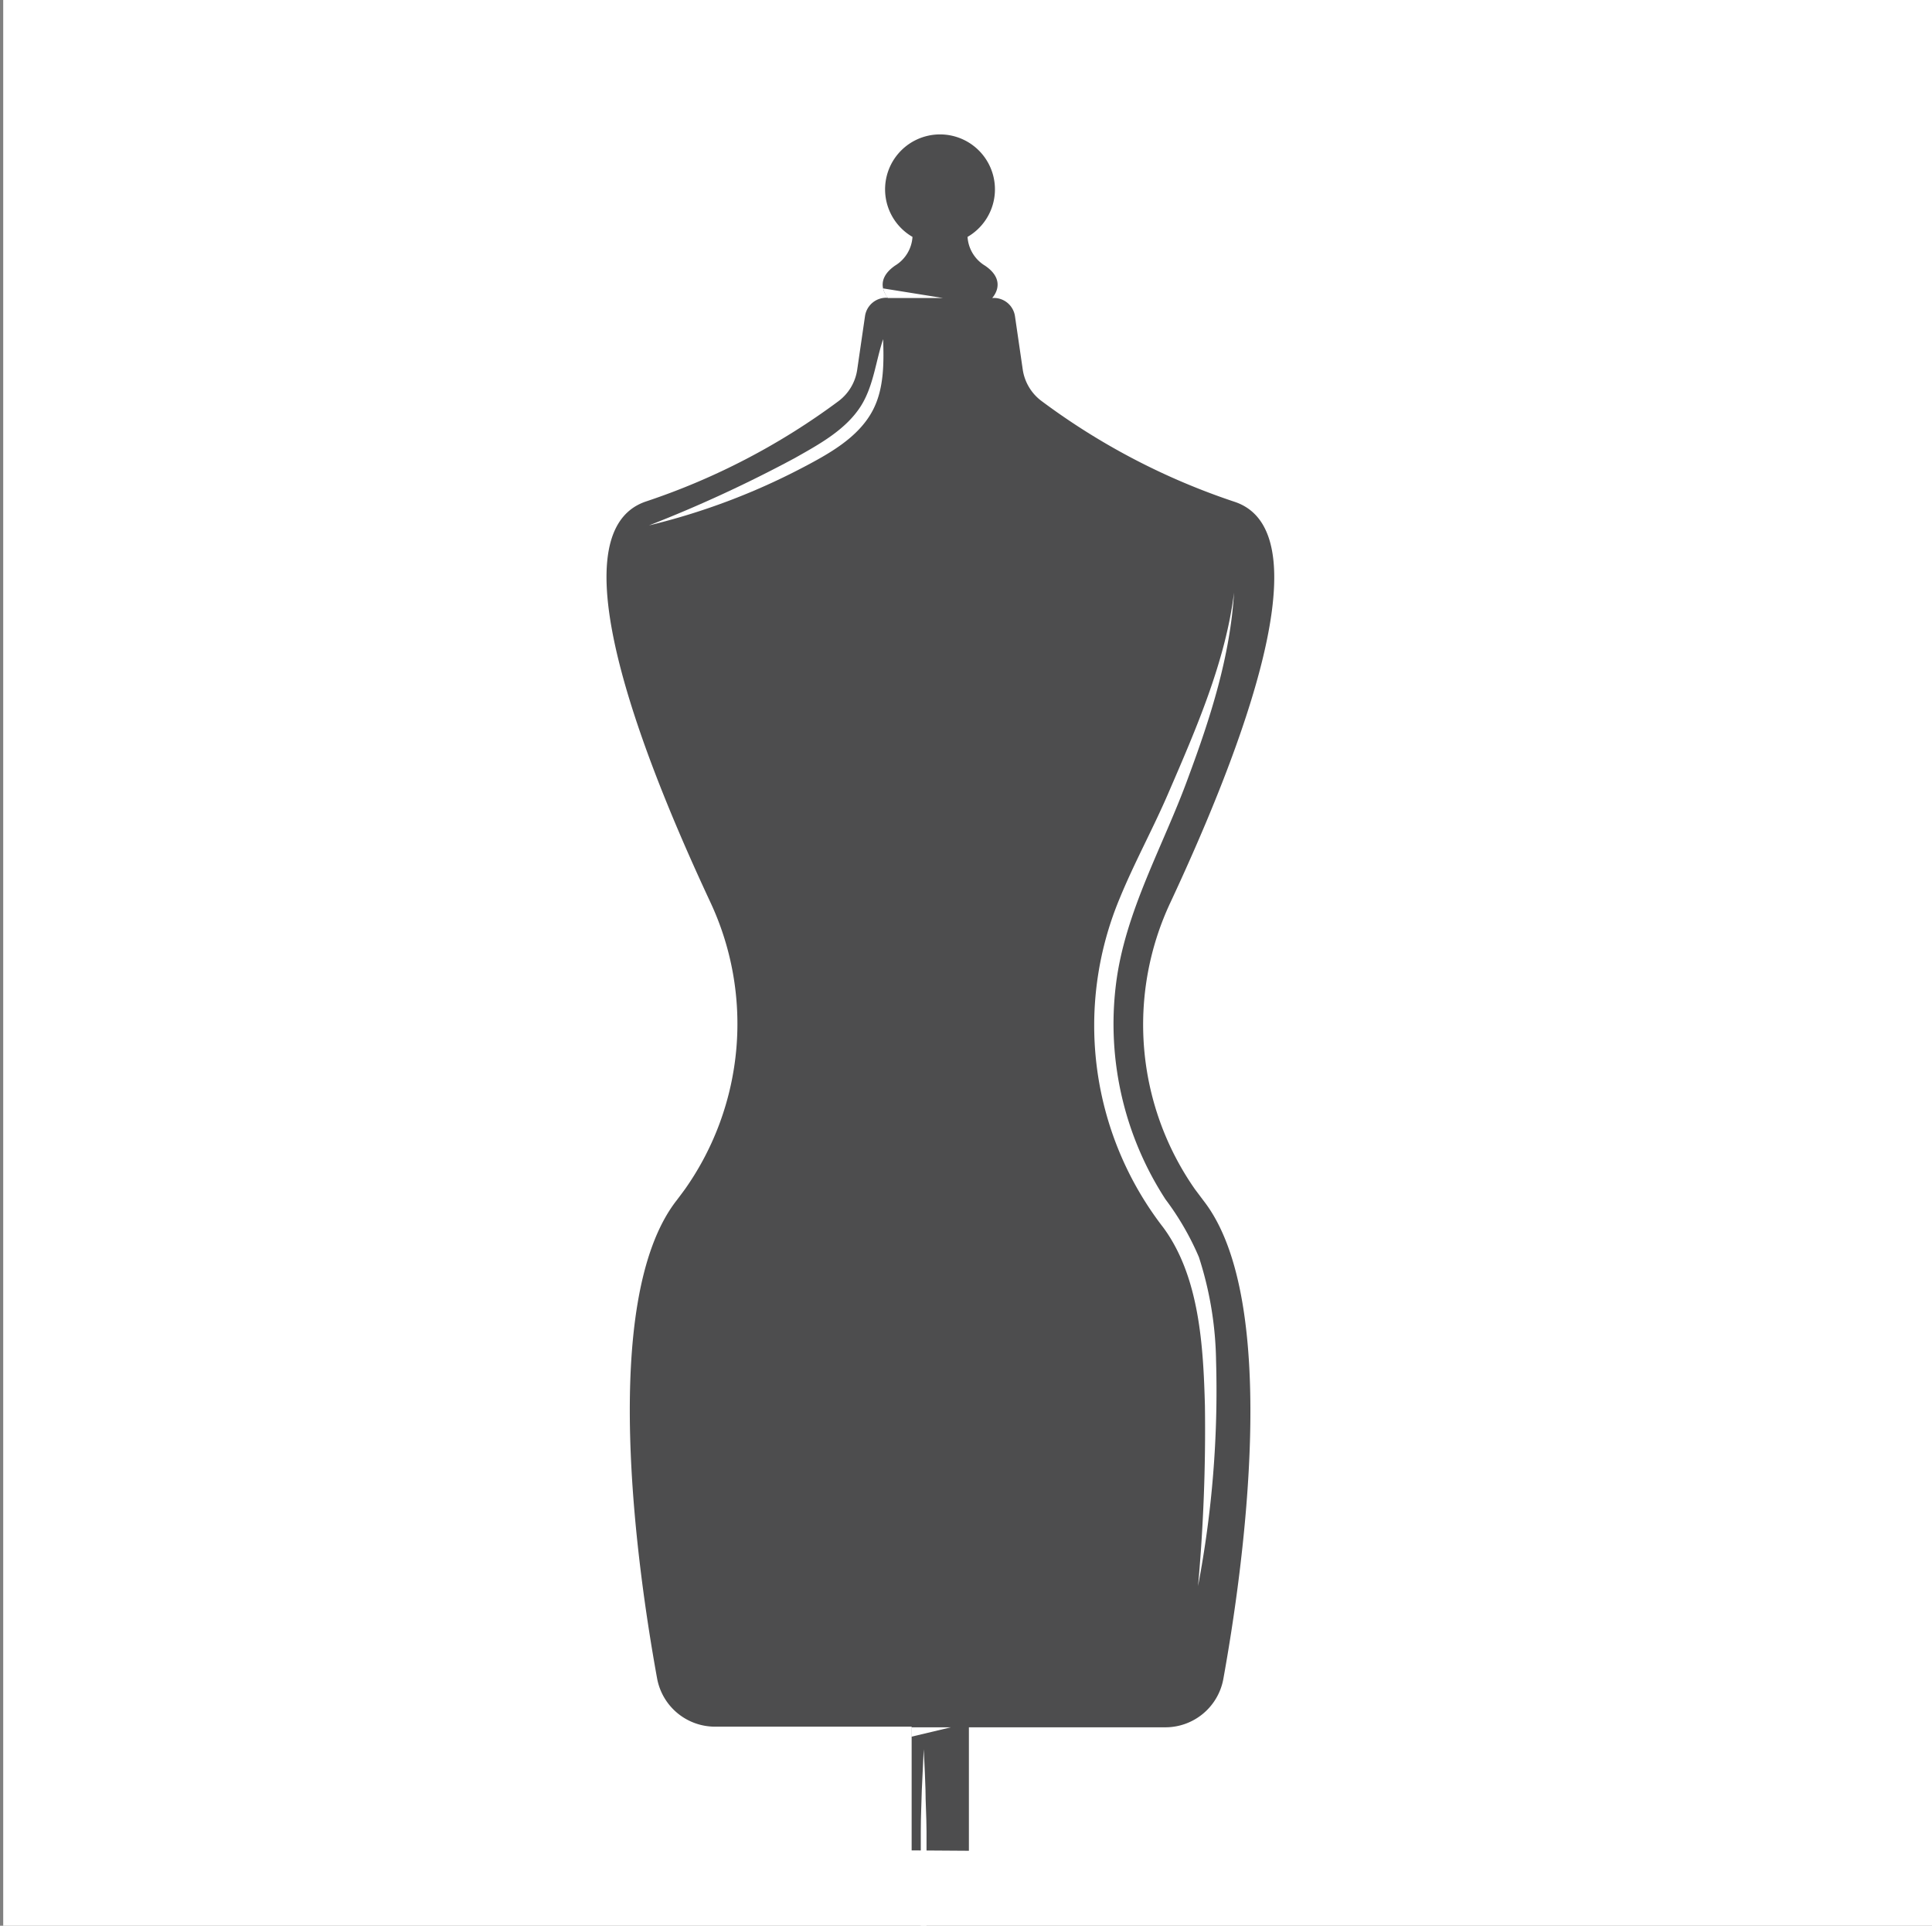 <svg xmlns="http://www.w3.org/2000/svg" viewBox="0 0 300 299"><rect x="0" y="0" width="300" height="299" fill="#808080" stroke="none"/><defs><style>.cls-1,.cls-3{fill:#fff;}.cls-2{fill:#4d4d4e;}.cls-2,.cls-3{fill-rule:evenodd;}</style></defs><g id="Слой_2" data-name="Слой 2"><rect class="cls-1" x="0.5" y="-0.5" width="300" height="300"/></g><g id="Слой_3" data-name="Слой 3"><g id="Слой_2-2" data-name="Слой 2"><g id="Слой_1-2" data-name="Слой 1-2"><path class="cls-2" d="M150.45,287.36V268.19H181a9.15,9.15,0,0,0,8.95-7.46c3.1-17.1,9-58.68-3-74.22l-1.39-1.85A44.6,44.6,0,0,1,181.8,140c8.51-18.25,25.1-57.1,9.87-62.1a106.13,106.13,0,0,1-29.85-15.57,7.45,7.45,0,0,1-3-4.89l-1.21-8.31a3.32,3.32,0,0,0-3.25-2.87h-.29s2.48-2.56-1.1-5a5.63,5.63,0,0,1-2.73-4.48,8.53,8.53,0,1,0-8.55,0A5.61,5.61,0,0,1,139,41.23c-3.58,2.48-1.11,5-1.11,5h-.29a3.33,3.33,0,0,0-3.28,2.84l-1.21,8.31a7.44,7.44,0,0,1-2.89,4.89,106.39,106.39,0,0,1-29.85,15.57c-15.22,5,1.36,43.85,9.87,62.1a44.55,44.55,0,0,1-3.82,44.62c-.44.61-.9,1.22-1.38,1.85-12.07,15.54-6.11,57.12-3,74.22a9.14,9.14,0,0,0,9,7.46h30.52V287.3"/><path class="cls-3" d="M100.77,81.58A205.83,205.83,0,0,0,123.4,71.13c3.75-2.12,7.95-4.38,10.31-8.14,1.94-3.12,2.27-6.88,3.42-10.33.13,3.73.15,7.79-1.66,11.15-2.24,4.18-6.8,6.67-10.85,8.8A103.7,103.7,0,0,1,100.77,81.58Z"/><path class="cls-3" d="M191.62,92c-.59,9.91-3.68,19.49-7.12,28.74-3.86,10.63-9.83,20.79-11.22,32.14a50,50,0,0,0,7.7,33.34,42.92,42.92,0,0,1,5.18,8.95,54.62,54.62,0,0,1,2.67,16.09,161.77,161.77,0,0,1-2.8,35,269.57,269.57,0,0,0,1.07-28c-.25-9.16-.83-20.06-6.49-27.7a51.22,51.22,0,0,1-6.74-51.09c2.29-5.59,5.28-11,7.68-16.63C185.77,113.08,190.32,102.6,191.62,92Z"/><path class="cls-3" d="M137.88,46.27h8.53l-9.28-1.49A3.51,3.51,0,0,0,137.88,46.27Z"/><polygon class="cls-3" points="141.52 269.65 147.65 268.19 141.52 268.19 141.52 269.65"/><path class="cls-3" d="M143.43,271.59s.16,2.52.28,6.31c0,1.88.15,4.09.16,6.46s0,4.88,0,7.46v7.46c0,2.42-.12,4.58-.15,6.46-.13,3.79-.29,6.31-.29,6.31s-.17-2.52-.29-6.31c0-1.88-.15-4.09-.16-6.46s0-4.88,0-7.46v-7.46c0-2.4.12-4.58.16-6.46C143.34,274,143.43,271.59,143.43,271.59Z"/></g></g></g></svg>